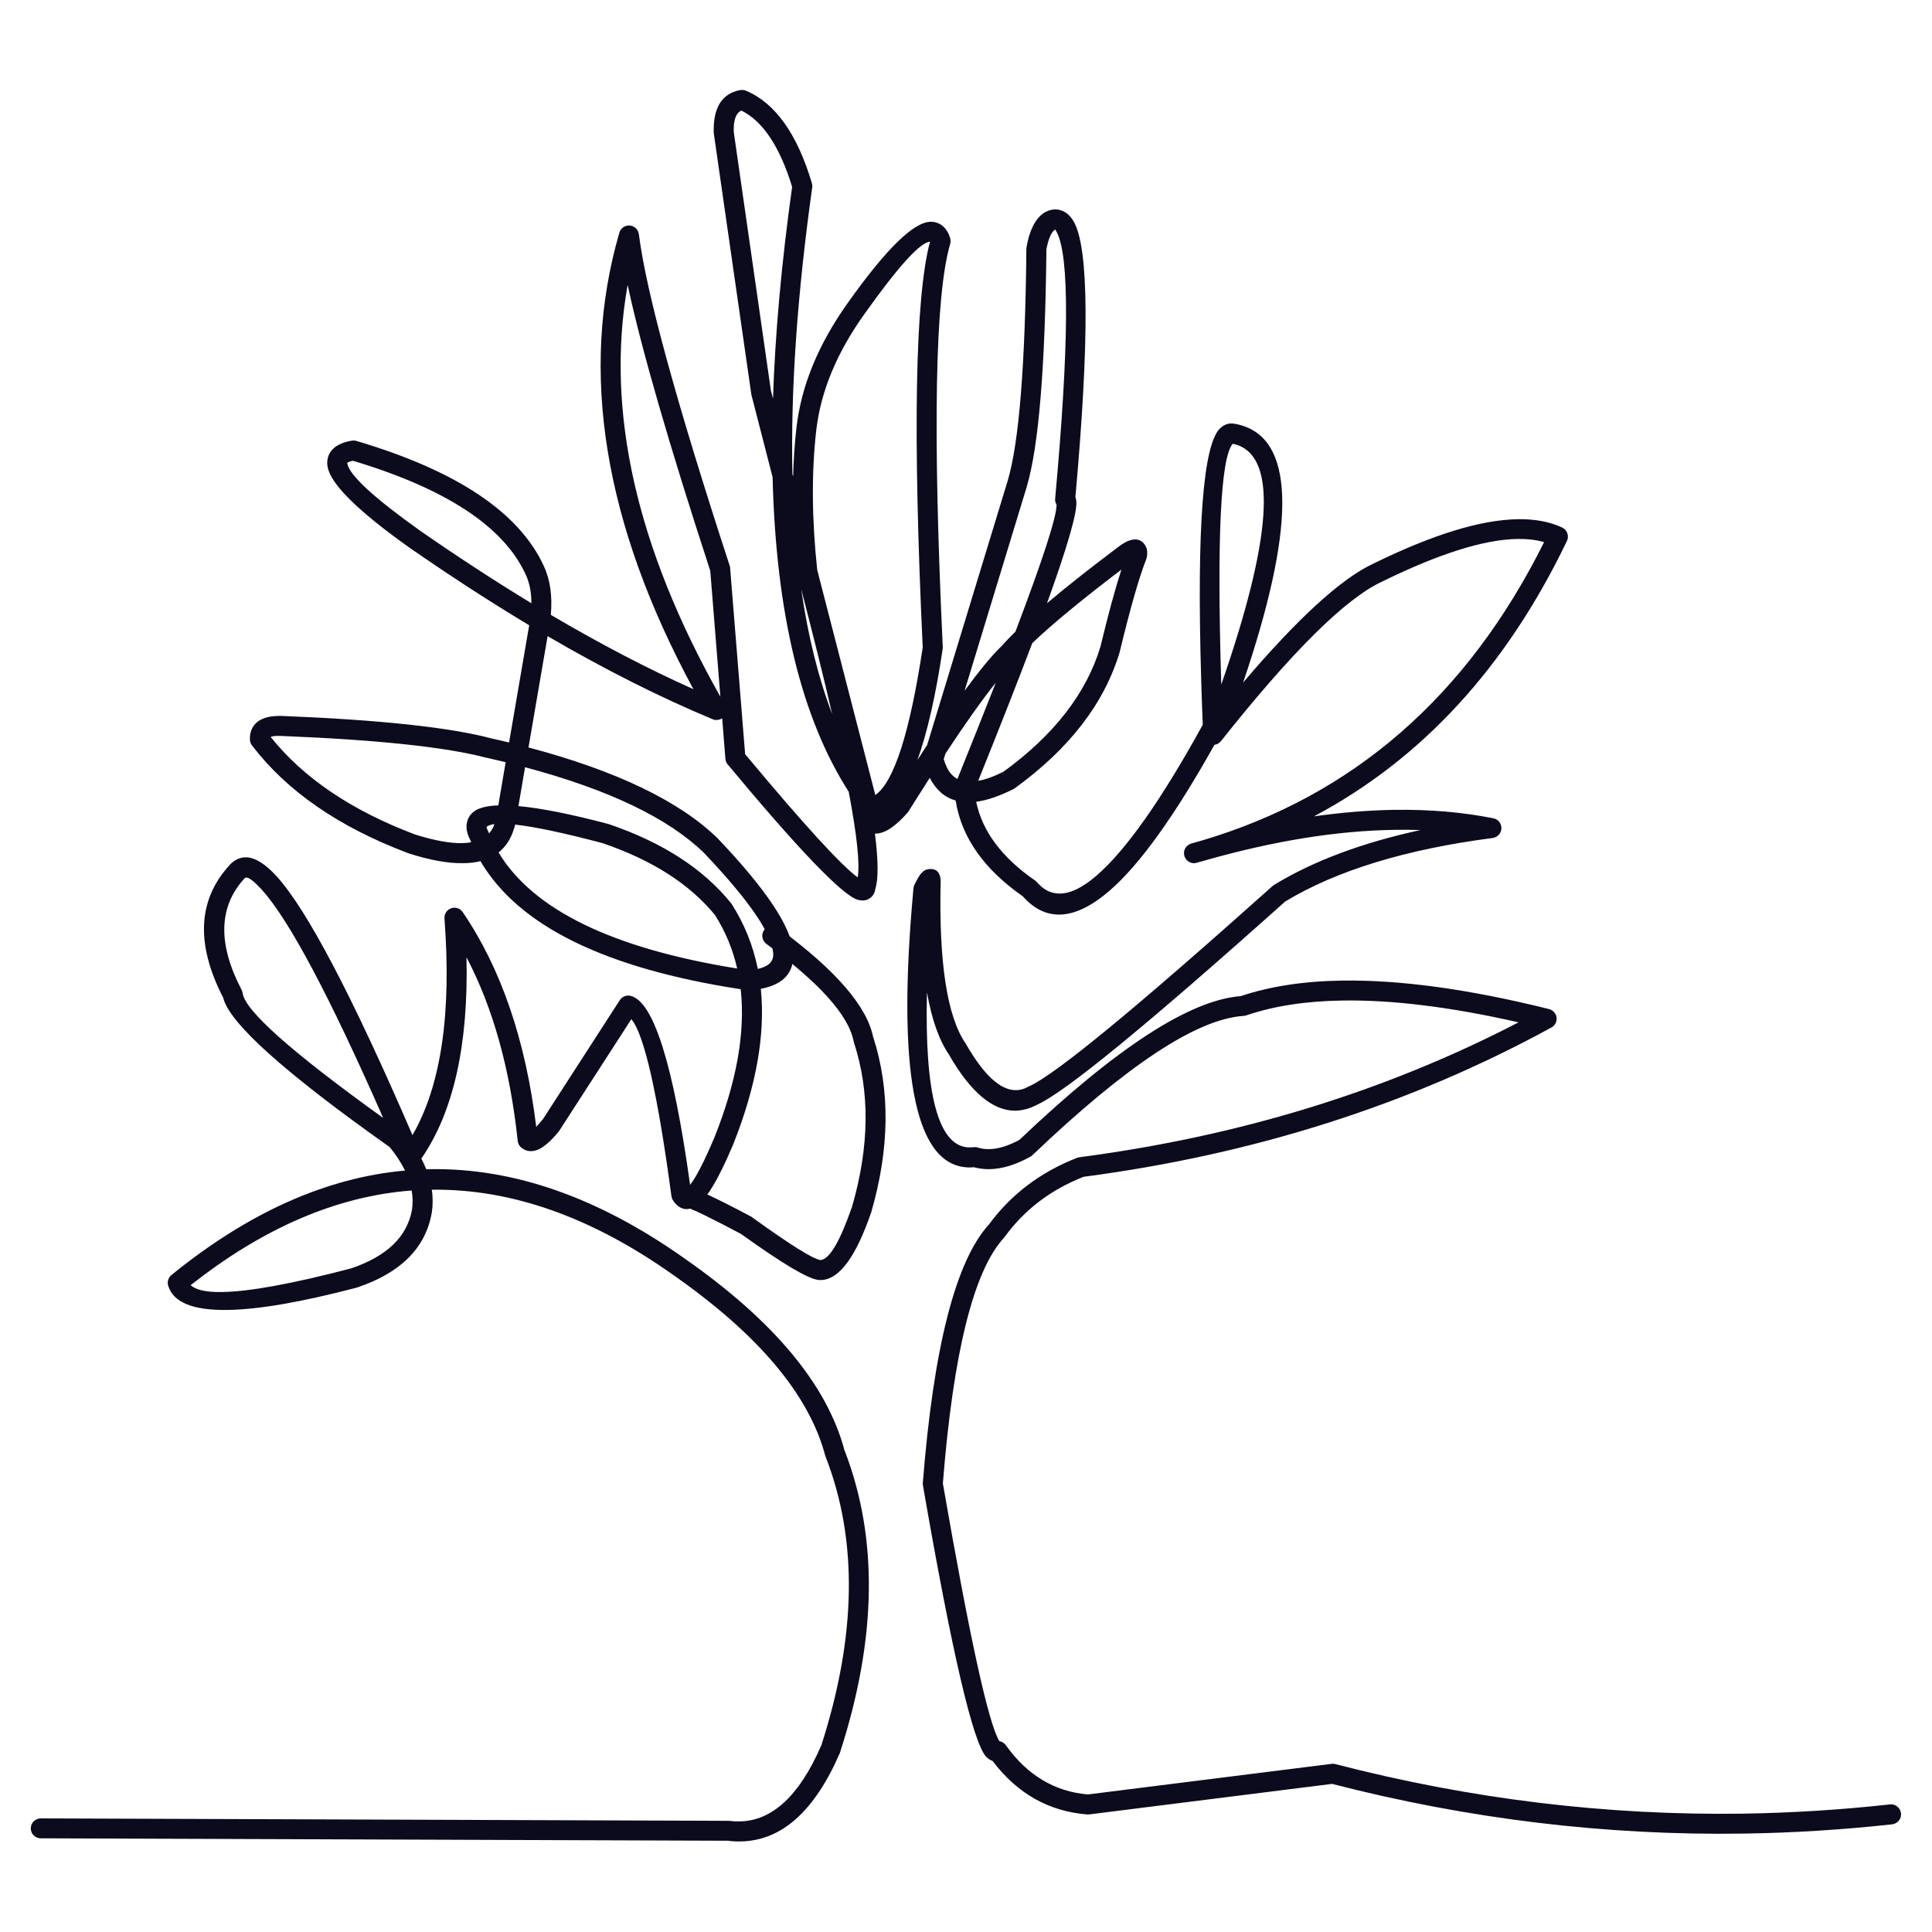 <svg version="1.0" preserveAspectRatio="xMidYMid meet" height="100" viewBox="0 0 75 75" zoomAndPan="magnify" width="100" xmlns:xlink="http://www.w3.org/1999/xlink" xmlns="http://www.w3.org/2000/svg"><defs><clipPath id="251a303d14"><path clip-rule="nonzero" d="M 1.188 3.457 L 73.938 3.457 L 73.938 71.707 L 1.188 71.707 Z M 1.188 3.457"></path></clipPath></defs><g clip-path="url(#251a303d14)"><path fill-rule="nonzero" fill-opacity="1" d="M 28.781 4.293 C 29.617 4.707 30.273 5.695 30.75 7.254 C 30.336 10.223 30.09 12.965 30.008 15.473 L 29.926 15.16 L 28.484 5.121 C 28.469 4.668 28.566 4.391 28.777 4.293 Z M 13.703 17.887 C 17.305 18.969 19.535 20.43 20.398 22.281 C 20.551 22.602 20.629 22.98 20.629 23.418 C 19.227 22.566 17.789 21.629 16.309 20.602 C 14.496 19.309 13.551 18.438 13.48 17.984 C 13.48 17.98 13.48 17.977 13.48 17.973 L 13.477 17.973 C 13.508 17.938 13.582 17.91 13.703 17.887 Z M 47.859 17.227 C 47.926 17.242 47.988 17.262 48.051 17.281 C 49.586 17.832 49.371 20.93 47.41 26.574 C 47.41 26.531 47.41 26.492 47.406 26.453 C 47.238 20.84 47.387 17.762 47.855 17.227 Z M 40.957 8.91 C 40.973 8.93 40.992 8.953 41.012 8.992 C 41.523 9.902 41.508 13.359 40.961 19.355 C 40.953 19.445 40.973 19.527 41.02 19.598 L 41.016 19.598 C 41.016 20.074 40.484 21.715 39.418 24.523 C 39.195 24.738 39.008 24.938 38.852 25.113 L 38.848 25.113 C 38.477 25.477 38.012 26.043 37.445 26.816 L 39.859 18.895 L 39.859 18.891 C 40.32 17.344 40.574 14.281 40.621 9.703 L 40.617 9.703 C 40.691 9.297 40.797 9.035 40.941 8.922 L 40.938 8.922 C 40.945 8.918 40.949 8.914 40.953 8.91 Z M 24.367 11.07 C 24.902 13.559 25.973 17.262 27.578 22.176 L 27.574 22.176 L 27.965 27.047 C 24.703 21.266 23.5 15.941 24.363 11.07 Z M 31.113 22.91 C 31.586 24.73 31.984 26.332 32.305 27.723 C 31.77 26.316 31.371 24.715 31.109 22.91 Z M 38.652 26.512 C 38.215 27.625 37.723 28.863 37.168 30.238 C 37 30.148 36.867 30.008 36.77 29.816 C 36.719 29.715 36.676 29.602 36.637 29.477 L 36.633 29.477 L 36.699 29.266 L 36.695 29.266 C 37.469 28.09 38.121 27.172 38.648 26.512 Z M 43.531 22.117 C 43.293 22.852 43.02 23.848 42.719 25.105 C 42.172 26.914 40.918 28.531 38.957 29.957 L 38.953 29.957 C 38.586 30.145 38.258 30.262 37.973 30.312 C 38.809 28.238 39.508 26.457 40.07 24.973 L 40.066 24.973 C 40.828 24.242 41.984 23.289 43.527 22.117 Z M 36.102 9.383 C 35.523 11.566 35.43 16.816 35.82 25.133 C 35.32 28.441 34.707 30.355 33.98 30.863 L 31.73 22.148 L 31.727 22.148 C 31.512 20.148 31.5 18.332 31.688 16.695 C 31.863 15.188 32.488 13.684 33.559 12.188 C 34.863 10.355 35.707 9.418 36.098 9.383 Z M 19.195 31.992 C 19.148 32.129 19.078 32.25 18.988 32.348 L 18.984 32.348 C 18.98 32.336 18.973 32.32 18.969 32.309 L 18.949 32.27 C 18.91 32.195 18.891 32.137 18.887 32.102 L 18.883 32.102 C 18.945 32.047 19.047 32.012 19.191 31.992 Z M 10.781 28.566 C 10.824 28.566 10.871 28.566 10.926 28.57 C 14.672 28.719 17.328 29.004 18.891 29.418 L 18.906 29.418 C 19.152 29.477 19.395 29.531 19.633 29.59 L 19.629 29.59 L 19.344 31.266 L 19.34 31.266 C 18.844 31.281 18.504 31.383 18.324 31.566 C 18.23 31.66 18.168 31.766 18.137 31.891 C 18.125 31.93 18.117 31.969 18.113 32.008 C 18.094 32.195 18.145 32.406 18.266 32.629 L 18.262 32.629 C 18.27 32.652 18.281 32.676 18.289 32.699 C 18.176 32.719 18.059 32.727 17.926 32.73 C 17.453 32.738 16.848 32.625 16.121 32.398 C 13.645 31.465 11.777 30.199 10.508 28.609 C 10.559 28.582 10.648 28.57 10.781 28.566 Z M 20 32.012 C 20.766 32.094 21.898 32.336 23.406 32.734 L 23.402 32.734 C 25.332 33.395 26.785 34.328 27.77 35.539 L 27.766 35.539 C 28.164 36.168 28.449 36.855 28.617 37.598 C 23.781 36.82 20.695 35.32 19.355 33.094 L 19.352 33.094 C 19.629 32.875 19.828 32.574 19.949 32.184 C 19.969 32.129 19.984 32.07 19.996 32.012 Z M 20.387 29.785 C 23.633 30.652 25.945 31.762 27.328 33.109 C 29.07 34.941 29.965 36.242 30.016 37.012 C 30.039 37.32 29.84 37.52 29.418 37.613 C 29.234 36.703 28.895 35.859 28.398 35.086 L 28.371 35.051 C 27.293 33.719 25.711 32.699 23.633 31.992 L 23.605 31.984 C 22.156 31.602 20.996 31.371 20.129 31.293 L 20.125 31.293 L 20.383 29.785 Z M 9.562 34.066 C 9.676 34.066 9.875 34.223 10.164 34.539 C 11.219 35.703 12.789 38.656 14.875 43.398 C 11.32 40.844 9.5 39.227 9.418 38.547 C 9.41 38.504 9.398 38.457 9.375 38.418 C 8.445 36.633 8.484 35.191 9.5 34.09 C 9.516 34.074 9.535 34.066 9.562 34.066 Z M 15.98 46.215 C 16.027 46.473 16.031 46.723 15.992 46.969 C 15.801 48.016 15.012 48.773 13.621 49.242 L 13.617 49.242 C 11.348 49.836 9.68 50.141 8.625 50.156 C 8.016 50.168 7.605 50.078 7.402 49.891 C 10.227 47.66 13.086 46.434 15.98 46.215 Z M 28.805 3.492 C 28.781 3.492 28.762 3.492 28.738 3.496 C 28.023 3.629 27.68 4.18 27.707 5.145 L 27.711 5.188 L 29.164 15.293 L 29.172 15.336 L 29.992 18.523 C 30.121 23.801 31.109 27.875 32.953 30.746 L 32.949 30.746 C 33.266 32.422 33.383 33.523 33.297 34.059 C 32.664 33.605 31.207 32.012 28.926 29.277 L 28.344 22.055 C 28.344 22.027 28.336 21.996 28.328 21.965 C 26.262 15.641 25.086 11.348 24.801 9.094 C 24.777 8.91 24.629 8.77 24.445 8.754 C 24.434 8.754 24.422 8.754 24.41 8.754 C 24.238 8.758 24.09 8.867 24.043 9.035 C 22.48 14.41 23.438 20.32 26.918 26.754 C 25.152 25.965 23.305 25 21.387 23.871 L 21.383 23.871 C 21.449 23.129 21.355 22.488 21.102 21.953 C 20.137 19.879 17.715 18.266 13.836 17.117 C 13.801 17.105 13.762 17.102 13.723 17.102 C 13.703 17.102 13.684 17.102 13.668 17.105 C 13.301 17.164 13.035 17.289 12.875 17.484 C 12.785 17.59 12.73 17.715 12.711 17.855 C 12.699 17.938 12.699 18.02 12.715 18.105 C 12.82 18.773 13.867 19.816 15.859 21.234 L 15.863 21.238 C 17.469 22.352 19.027 23.363 20.543 24.273 L 19.762 28.824 C 19.543 28.77 19.316 28.719 19.09 28.668 C 17.473 28.238 14.762 27.945 10.957 27.793 C 10.902 27.793 10.852 27.789 10.805 27.793 C 10.406 27.797 10.117 27.895 9.926 28.082 C 9.848 28.164 9.785 28.258 9.75 28.367 C 9.723 28.441 9.707 28.523 9.703 28.613 C 9.699 28.652 9.703 28.695 9.703 28.738 C 9.711 28.812 9.738 28.883 9.785 28.941 C 11.141 30.715 13.16 32.109 15.848 33.121 L 15.867 33.129 C 16.691 33.391 17.395 33.52 17.98 33.508 C 18.227 33.508 18.449 33.48 18.648 33.43 L 18.652 33.43 C 20.121 35.938 23.488 37.594 28.758 38.402 L 28.754 38.402 C 28.938 40.066 28.602 41.977 27.738 44.145 C 27.34 45.086 27.023 45.703 26.789 45.996 C 26.141 41.324 25.371 38.879 24.484 38.66 C 24.449 38.652 24.418 38.648 24.383 38.648 C 24.258 38.648 24.137 38.715 24.062 38.824 L 21.07 43.457 L 21.066 43.457 C 20.973 43.574 20.887 43.668 20.816 43.742 C 20.402 40.375 19.453 37.594 17.961 35.406 C 17.887 35.297 17.766 35.234 17.637 35.238 C 17.594 35.238 17.555 35.246 17.516 35.258 C 17.348 35.316 17.242 35.48 17.254 35.656 C 17.535 39.348 17.121 42.148 16.012 44.066 C 13.68 38.668 11.922 35.32 10.738 34.016 C 10.289 33.523 9.883 33.277 9.527 33.281 C 9.328 33.285 9.145 33.363 8.977 33.516 L 8.953 33.539 C 7.676 34.898 7.582 36.629 8.664 38.73 C 8.895 39.711 11.055 41.648 15.141 44.539 L 15.137 44.539 C 15.383 44.844 15.578 45.145 15.723 45.441 L 15.719 45.441 C 12.66 45.719 9.641 47.07 6.656 49.496 C 6.535 49.594 6.484 49.758 6.527 49.906 C 6.723 50.559 7.488 50.871 8.828 50.852 C 10.035 50.836 11.703 50.547 13.84 49.988 L 13.863 49.98 C 15.551 49.414 16.516 48.449 16.758 47.094 L 16.762 47.086 C 16.805 46.785 16.809 46.484 16.762 46.184 L 16.766 46.184 C 19.84 46.145 22.953 47.242 26.105 49.473 C 29.438 51.797 31.414 54.145 32.039 56.52 L 32.055 56.562 C 33.309 59.789 33.25 63.527 31.875 67.781 L 31.871 67.781 C 31.027 69.715 29.969 70.691 28.707 70.707 C 28.582 70.711 28.457 70.703 28.328 70.688 L 28.277 70.684 L 1.586 70.59 C 1.582 70.59 1.582 70.59 1.578 70.59 C 1.367 70.594 1.195 70.766 1.195 70.977 C 1.195 71.191 1.367 71.363 1.582 71.363 L 28.254 71.457 L 28.25 71.457 C 28.418 71.48 28.582 71.488 28.742 71.484 C 30.332 71.465 31.617 70.32 32.602 68.055 L 32.613 68.02 C 34.039 63.609 34.098 59.711 32.793 56.324 L 32.789 56.324 C 32.117 53.766 30.039 51.27 26.555 48.84 C 23.234 46.492 19.957 45.34 16.719 45.387 C 16.66 45.387 16.605 45.391 16.547 45.391 C 16.492 45.254 16.43 45.113 16.355 44.977 C 17.602 43.176 18.188 40.57 18.109 37.16 C 19.141 39.125 19.801 41.5 20.098 44.293 C 20.109 44.395 20.16 44.492 20.242 44.555 C 20.352 44.645 20.477 44.688 20.613 44.688 C 20.676 44.688 20.742 44.676 20.809 44.656 C 21.062 44.582 21.355 44.336 21.695 43.918 L 21.719 43.883 L 24.508 39.566 L 24.512 39.566 C 25.012 40.172 25.531 42.461 26.066 46.441 C 26.074 46.492 26.094 46.547 26.121 46.59 C 26.145 46.629 26.172 46.668 26.199 46.699 C 26.336 46.859 26.488 46.938 26.66 46.938 C 26.754 46.934 26.852 46.91 26.957 46.859 C 26.98 46.848 27.004 46.836 27.023 46.82 C 27.406 46.586 27.887 45.793 28.457 44.438 L 28.461 44.43 C 29.359 42.172 29.715 40.156 29.535 38.387 L 29.531 38.387 C 30.426 38.219 30.844 37.746 30.793 36.961 C 30.727 36.004 29.758 34.539 27.879 32.566 L 27.871 32.555 C 26.383 31.102 23.934 29.922 20.516 29.016 L 21.258 24.695 C 23.496 26 25.633 27.074 27.668 27.922 C 27.715 27.941 27.77 27.953 27.82 27.949 C 27.895 27.949 27.969 27.926 28.031 27.887 L 28.035 27.887 L 28.16 29.457 C 28.168 29.539 28.195 29.613 28.25 29.676 C 31.012 32.996 32.695 34.746 33.297 34.93 C 33.367 34.949 33.434 34.957 33.496 34.957 C 33.609 34.957 33.711 34.918 33.801 34.844 C 33.902 34.762 33.961 34.648 33.98 34.512 L 33.977 34.512 C 34.102 34.141 34.098 33.426 33.965 32.359 L 33.969 32.359 C 33.977 32.359 33.988 32.359 33.996 32.359 C 34.004 32.359 34.008 32.359 34.016 32.359 C 34.363 32.348 34.773 32.074 35.238 31.539 L 35.273 31.488 C 35.559 31.035 35.832 30.602 36.09 30.199 L 36.094 30.199 C 36.336 30.664 36.672 30.957 37.102 31.078 L 37.098 31.078 C 37.324 32.504 38.195 33.742 39.707 34.797 C 40.133 35.277 40.609 35.512 41.137 35.504 C 41.719 35.496 42.363 35.188 43.066 34.582 C 44.23 33.582 45.59 31.691 47.145 28.914 L 47.141 28.914 C 47.242 28.902 47.332 28.852 47.398 28.77 C 50.156 25.293 52.238 23.23 53.652 22.578 L 53.66 22.574 C 55.867 21.492 57.617 20.941 58.914 20.922 C 59.297 20.918 59.641 20.957 59.945 21.047 L 59.941 21.047 C 56.957 27.039 52.512 30.906 46.605 32.645 L 46.602 32.645 C 46.48 32.68 46.363 32.711 46.242 32.746 C 46.035 32.809 45.918 33.02 45.977 33.227 C 46.027 33.398 46.184 33.512 46.355 33.508 C 46.387 33.508 46.422 33.504 46.453 33.492 C 46.574 33.461 46.699 33.426 46.82 33.391 L 46.816 33.391 C 49.477 32.637 51.922 32.246 54.145 32.215 C 54.48 32.207 54.816 32.211 55.145 32.223 L 55.141 32.223 C 52.879 32.715 50.984 33.422 49.465 34.348 L 49.406 34.391 C 44.105 39.133 40.957 41.727 39.953 42.168 L 39.922 42.184 C 39.766 42.273 39.609 42.316 39.445 42.32 C 38.84 42.328 38.195 41.738 37.512 40.551 L 37.496 40.523 C 36.77 39.484 36.441 37.375 36.516 34.195 L 36.516 34.16 C 36.496 33.875 36.363 33.73 36.109 33.734 C 36.098 33.734 36.086 33.738 36.074 33.738 C 35.945 33.746 35.836 33.809 35.742 33.926 C 35.68 34.004 35.598 34.145 35.5 34.34 C 35.48 34.383 35.465 34.43 35.461 34.477 C 34.812 41.516 35.488 45.129 37.48 45.312 C 37.543 45.32 37.605 45.32 37.668 45.32 C 37.715 45.32 37.758 45.316 37.805 45.312 C 38 45.363 38.203 45.391 38.41 45.387 C 38.902 45.379 39.43 45.219 39.992 44.906 C 40.023 44.891 40.051 44.871 40.074 44.848 C 43.738 41.352 46.469 39.551 48.273 39.438 C 48.309 39.434 48.344 39.43 48.375 39.418 C 49.441 39.055 50.695 38.859 52.133 38.84 C 54.07 38.812 56.344 39.094 58.953 39.688 L 58.949 39.688 C 53.785 42.367 48.109 44.109 41.918 44.922 C 41.887 44.926 41.855 44.934 41.828 44.941 C 40.395 45.496 39.242 46.367 38.379 47.551 L 38.375 47.551 C 37.09 48.98 36.238 52.32 35.824 57.566 C 35.82 57.598 35.824 57.629 35.828 57.66 C 36.949 64.133 37.77 67.641 38.281 68.195 C 38.359 68.277 38.445 68.332 38.535 68.359 L 38.531 68.359 C 39.492 69.629 40.719 70.32 42.215 70.438 L 42.293 70.434 L 51.711 69.25 C 56.996 70.613 62.316 71.258 67.676 71.18 C 69.598 71.152 71.523 71.031 73.453 70.82 C 73.668 70.793 73.82 70.602 73.797 70.391 C 73.773 70.191 73.602 70.043 73.406 70.043 C 73.395 70.047 73.379 70.047 73.367 70.047 C 71.461 70.258 69.562 70.375 67.664 70.406 C 62.352 70.48 57.074 69.84 51.832 68.48 C 51.801 68.473 51.766 68.469 51.73 68.469 C 51.715 68.469 51.703 68.469 51.688 68.473 L 42.234 69.66 C 40.938 69.551 39.875 68.91 39.047 67.75 C 38.984 67.664 38.895 67.609 38.797 67.59 L 38.797 67.594 C 38.379 66.93 37.645 63.598 36.602 57.586 C 37.004 52.504 37.797 49.324 38.977 48.047 L 39.004 48.012 C 39.77 46.961 40.789 46.184 42.062 45.684 L 42.059 45.684 C 48.695 44.812 54.75 42.879 60.227 39.887 C 60.367 39.812 60.445 39.656 60.426 39.496 C 60.402 39.34 60.289 39.211 60.133 39.172 C 57.043 38.402 54.371 38.035 52.121 38.066 C 50.617 38.086 49.301 38.289 48.172 38.668 C 46.184 38.82 43.32 40.684 39.57 44.254 L 39.566 44.254 C 39.137 44.484 38.75 44.605 38.398 44.609 C 38.242 44.613 38.094 44.59 37.953 44.547 C 37.914 44.535 37.875 44.531 37.836 44.531 C 37.82 44.531 37.805 44.531 37.789 44.535 C 37.746 44.539 37.699 44.543 37.656 44.543 C 37.621 44.543 37.586 44.543 37.551 44.539 C 36.414 44.434 35.891 42.438 35.984 38.543 L 35.988 38.543 C 36.176 39.598 36.465 40.406 36.859 40.969 L 36.855 40.969 C 37.691 42.414 38.551 43.129 39.426 43.117 C 39.707 43.109 39.988 43.031 40.273 42.879 L 40.27 42.879 C 41.344 42.402 44.551 39.773 49.891 34.996 C 51.887 33.793 54.57 32.969 57.945 32.531 C 58.133 32.504 58.277 32.348 58.285 32.16 C 58.289 31.969 58.156 31.801 57.973 31.766 C 56.77 31.527 55.488 31.418 54.133 31.438 C 53.133 31.453 52.09 31.539 51.008 31.691 C 55.203 29.461 58.477 25.898 60.828 21 C 60.875 20.906 60.879 20.801 60.844 20.703 C 60.809 20.605 60.738 20.523 60.645 20.48 C 60.164 20.254 59.59 20.145 58.926 20.156 C 57.484 20.176 55.617 20.75 53.316 21.879 C 52.07 22.457 50.383 23.996 48.258 26.496 C 50.266 20.574 50.285 17.258 48.312 16.551 C 48.172 16.5 48.023 16.465 47.867 16.441 L 47.797 16.438 C 47.648 16.441 47.516 16.496 47.395 16.598 C 46.703 17.172 46.449 20.465 46.633 26.477 C 46.648 27.008 46.668 27.562 46.691 28.141 L 46.688 28.141 C 45.086 31.051 43.711 33.004 42.562 33.996 C 42.031 34.453 41.559 34.684 41.148 34.688 C 40.812 34.695 40.512 34.547 40.254 34.246 C 40.234 34.223 40.207 34.199 40.18 34.18 C 38.895 33.293 38.133 32.273 37.895 31.125 L 37.891 31.125 C 38.316 31.07 38.797 30.906 39.34 30.633 L 39.391 30.602 C 41.516 29.062 42.875 27.297 43.469 25.305 L 43.473 25.285 C 43.875 23.617 44.215 22.426 44.496 21.711 L 44.516 21.645 C 44.527 21.586 44.535 21.531 44.535 21.48 C 44.539 21.348 44.508 21.234 44.438 21.141 C 44.34 21.004 44.215 20.938 44.059 20.941 C 43.996 20.941 43.93 20.953 43.859 20.977 C 43.746 21.012 43.617 21.082 43.465 21.191 L 43.461 21.195 C 42.336 22.039 41.398 22.781 40.645 23.418 C 41.453 21.18 41.832 19.855 41.781 19.449 C 41.777 19.395 41.766 19.344 41.746 19.301 C 42.293 13.219 42.273 9.656 41.688 8.613 C 41.598 8.449 41.488 8.324 41.359 8.246 C 41.234 8.164 41.102 8.129 40.961 8.129 C 40.93 8.129 40.898 8.133 40.867 8.137 C 40.758 8.152 40.652 8.191 40.547 8.25 L 40.512 8.273 C 40.184 8.504 39.965 8.941 39.852 9.582 L 39.844 9.648 C 39.801 14.176 39.559 17.184 39.117 18.668 L 35.988 28.934 L 35.984 28.934 C 35.863 29.121 35.738 29.309 35.613 29.508 C 35.996 28.445 36.324 27.008 36.594 25.195 L 36.598 25.121 C 36.203 16.695 36.297 11.473 36.887 9.465 C 36.906 9.391 36.906 9.312 36.883 9.238 C 36.832 9.066 36.754 8.93 36.652 8.824 C 36.621 8.793 36.586 8.766 36.551 8.738 C 36.438 8.66 36.309 8.613 36.168 8.609 C 36.156 8.609 36.141 8.609 36.129 8.609 C 35.469 8.617 34.402 9.66 32.926 11.738 C 31.777 13.344 31.105 14.965 30.918 16.605 C 30.848 17.211 30.805 17.844 30.789 18.496 L 30.762 18.398 C 30.691 15.16 30.945 11.449 31.531 7.27 C 31.539 7.215 31.531 7.16 31.516 7.105 C 30.945 5.195 30.094 4 28.961 3.523 C 28.91 3.5 28.855 3.492 28.805 3.492 Z M 28.805 3.492" fill="#0b0b1d"></path></g><path fill-rule="nonzero" fill-opacity="1" d="M 31.84 48.914 L 31.812 48.918 C 31.824 48.918 31.832 48.918 31.836 48.918 Z M 29.973 35.941 C 29.855 35.941 29.742 35.996 29.668 36.098 C 29.539 36.27 29.578 36.512 29.75 36.641 C 31.809 38.152 32.938 39.41 33.137 40.418 L 33.148 40.465 C 33.777 42.383 33.754 44.512 33.074 46.852 C 32.605 48.199 32.199 48.887 31.859 48.914 L 31.848 48.914 C 31.559 48.875 30.68 48.324 29.211 47.266 L 29.168 47.234 C 27.848 46.531 27.047 46.156 26.766 46.105 C 26.754 46.105 26.746 46.102 26.734 46.102 C 26.715 46.098 26.695 46.098 26.68 46.098 C 26.488 46.102 26.324 46.242 26.301 46.438 C 26.273 46.648 26.422 46.844 26.637 46.871 C 26.836 46.91 27.555 47.258 28.789 47.914 L 28.785 47.914 C 30.367 49.051 31.363 49.645 31.773 49.688 C 31.805 49.691 31.832 49.691 31.859 49.691 C 31.883 49.691 31.91 49.688 31.934 49.688 L 31.93 49.688 C 32.609 49.625 33.234 48.758 33.812 47.086 L 33.82 47.066 C 34.535 44.594 34.562 42.328 33.902 40.27 L 33.898 40.27 C 33.66 39.062 32.43 37.645 30.207 36.016 C 30.137 35.961 30.055 35.938 29.973 35.941 Z M 29.973 35.941" fill="#0b0b1d"></path></svg>